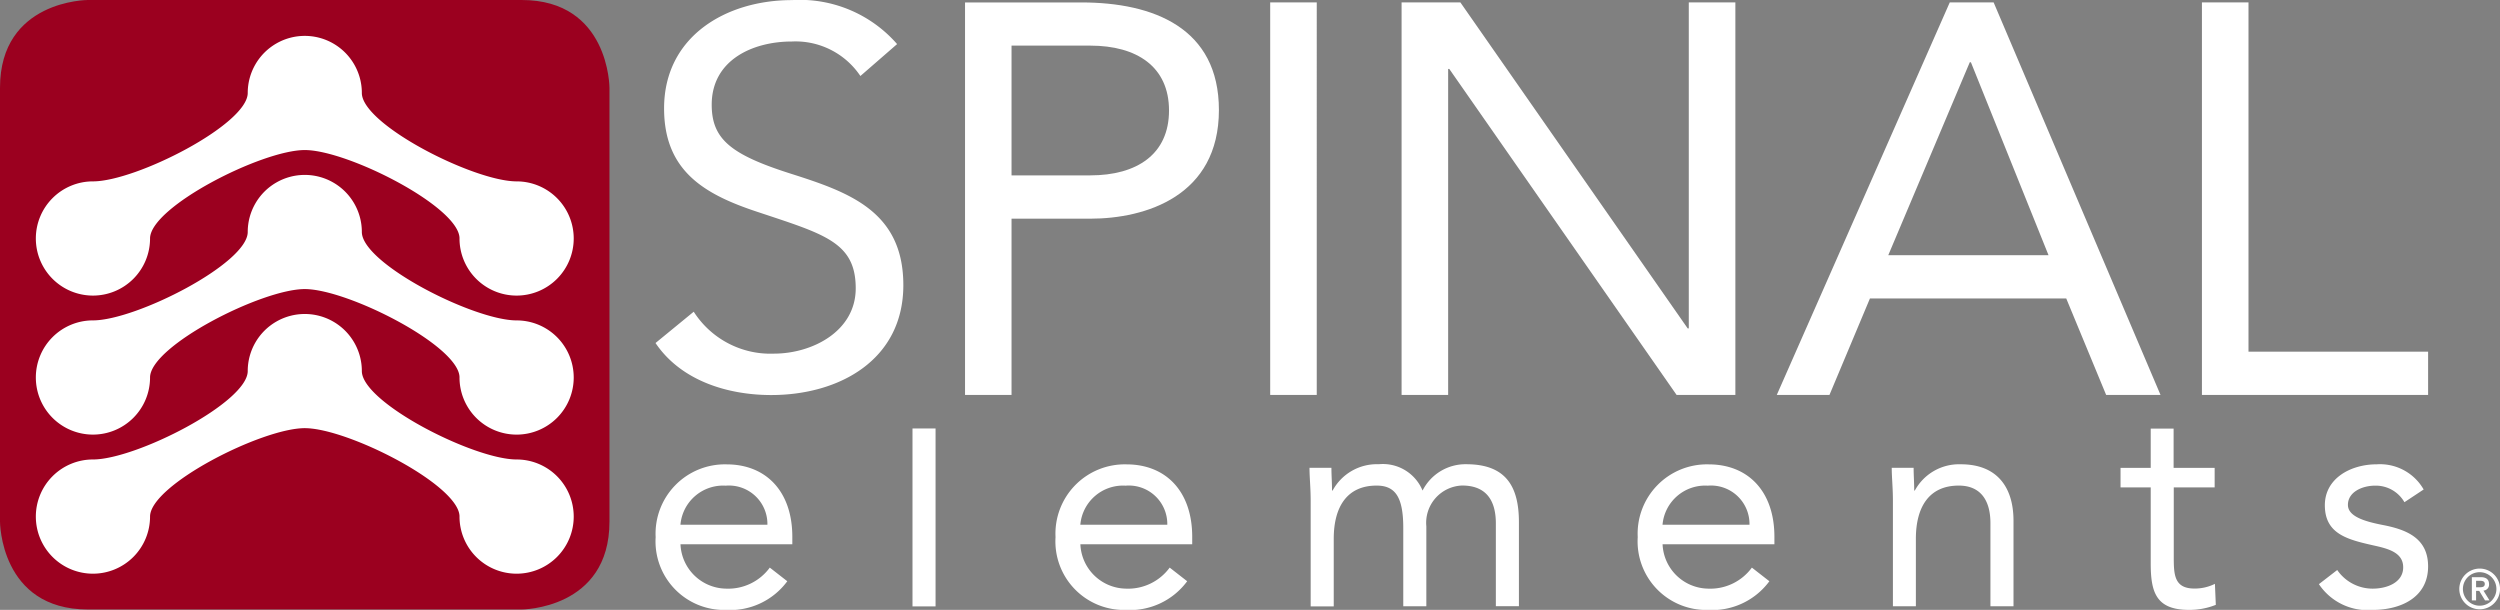 <svg id="Group_96341" data-name="Group 96341" xmlns="http://www.w3.org/2000/svg" width="158.963" height="38.777" viewBox="0 0 158.963 38.777">
  <rect x="0" y="0" width="158.963" height="38.777" fill="#808080" stroke="none"/>
  <path id="Path_48797" data-name="Path 48797" d="M255.662,349.992s-5.584,0-5.584,5.584v27.585s0,5.584,5.584,5.584h27.585s5.584,0,5.584-5.584V355.576s0-5.584-5.584-5.584Z" transform="translate(-250.078 -349.992)" fill="#9b001f"/>
  <path id="Path_48798" data-name="Path 48798" d="M297.424,383.286a3.631,3.631,0,1,0,3.631-3.631c-2.725,0-9.841-3.617-9.841-5.623a3.628,3.628,0,1,0-7.256,0c0,2.005-7.116,5.623-9.841,5.623a3.631,3.631,0,1,0,3.63,3.631c0-2.005,7.109-5.623,9.839-5.623s9.839,3.618,9.839,5.623Z" transform="translate(-268.206 -368.122)" fill="#fff"/>
  <path id="Path_48799" data-name="Path 48799" d="M297.424,462.44a3.631,3.631,0,1,0,3.631-3.63c-2.725,0-9.841-3.617-9.841-5.623a3.628,3.628,0,1,0-7.256,0c0,2.005-7.116,5.622-9.841,5.622a3.631,3.631,0,1,0,3.63,3.631c0-2.005,7.109-5.623,9.839-5.622s9.839,3.618,9.839,5.623Z" transform="translate(-268.206 -438.437)" fill="#fff"/>
  <path id="Path_48800" data-name="Path 48800" d="M297.424,541.6a3.631,3.631,0,1,0,3.631-3.631c-2.725,0-9.841-3.618-9.841-5.623a3.628,3.628,0,1,0-7.256,0c0,2.005-7.116,5.623-9.841,5.623a3.631,3.631,0,1,0,3.63,3.631c0-2.005,7.109-5.623,9.839-5.622s9.839,3.618,9.839,5.623Z" transform="translate(-268.206 -508.753)" fill="#fff"/>
  <path id="Path_48801" data-name="Path 48801" d="M1651.059,675.732h.272v-.606h.2l.369.606h.285l-.386-.626a.375.375,0,0,0,.355-.407c0-.285-.167-.445-.522-.445h-.571v1.479Zm.272-1.249h.2c.167,0,.352.007.352.205s-.184.209-.352.209h-.2v-.414Zm-1.068.519a1.295,1.295,0,1,0,1.295-1.295,1.3,1.3,0,0,0-1.295,1.295Zm.23,0a1.065,1.065,0,1,1,1.065,1.065,1.065,1.065,0,0,1-1.065-1.065Z" transform="translate(-1493.888 -637.554)" fill="#fff"/>
  <path id="Path_48802" data-name="Path 48802" d="M799.481,376.307h2.961V365.1h5.006c3.526,0,8.18-1.445,8.18-6.91,0-5.218-4.16-6.84-8.743-6.84h-7.4v24.961Zm2.961-22.211h5.006c2.962,0,5.007,1.34,5.007,4.125s-2.045,4.125-5.007,4.125h-5.006V354.1Zm16.446,22.211h2.961V351.346h-2.961v24.961Zm8.355,0h2.961v-20.73h.071l14.455,20.73h3.737V351.346h-2.962v20.73h-.07l-14.455-20.73h-3.737v24.961Zm23.858,0h3.349l2.574-6.135h12.481l2.538,6.135H875.5l-10.612-24.961H862.1l-11,24.961Zm17.275-8.885H858.189l5.183-12.269h.071l4.936,12.269Zm9.755,8.885h14.384v-2.75H881.094V351.346h-2.961v24.961Z" transform="translate(-738.123 -351.195)" fill="#fff"/>
  <path id="Path_48803" data-name="Path 48803" d="M638.69,352.8a8.2,8.2,0,0,0-6.683-2.8c-4.185,0-8.135,2.3-8.135,6.886,0,3.983,2.565,5.468,5.941,6.582,4.253,1.418,6.244,1.924,6.244,4.86,0,2.734-2.768,4.152-5.2,4.152a5.787,5.787,0,0,1-5.1-2.666l-2.43,1.991c1.62,2.4,4.59,3.308,7.358,3.308,4.32,0,8.4-2.228,8.4-6.987,0-4.692-3.443-5.907-7.156-7.088-3.814-1.215-5.029-2.194-5.029-4.388,0-2.835,2.6-4.017,5.1-4.017a4.965,4.965,0,0,1,4.354,2.194l2.329-2.025Z" transform="translate(-581.646 -349.994)" fill="#fff"/>
  <path id="Path_48804" data-name="Path 48804" d="M630.593,602.8a3.28,3.28,0,0,1-2.8,1.336,2.943,2.943,0,0,1-2.878-2.822h7.111v-.47c0-2.916-1.693-4.609-4.176-4.609a4.408,4.408,0,0,0-4.515,4.628,4.36,4.36,0,0,0,4.458,4.628,4.516,4.516,0,0,0,3.913-1.825l-1.11-.865Zm-5.681-2.728a2.724,2.724,0,0,1,2.878-2.483,2.447,2.447,0,0,1,2.652,2.483Zm14.755,5.192h1.467V593.954h-1.467v11.305ZM656.02,602.8a3.28,3.28,0,0,1-2.8,1.336,2.944,2.944,0,0,1-2.878-2.822h7.111v-.47c0-2.916-1.693-4.609-4.176-4.609a4.407,4.407,0,0,0-4.515,4.628,4.36,4.36,0,0,0,4.458,4.628,4.516,4.516,0,0,0,3.913-1.825l-1.11-.865Zm-5.681-2.728a2.724,2.724,0,0,1,2.878-2.483,2.447,2.447,0,0,1,2.652,2.483Zm14.646,5.192h1.467V600.97c0-2.013.828-3.386,2.728-3.386,1.2,0,1.693.752,1.693,2.69v4.985h1.467V600.18a2.373,2.373,0,0,1,2.276-2.6c1.712,0,2.144,1.185,2.144,2.408v5.267h1.467v-5.342c0-2.276-.828-3.687-3.348-3.687A3.058,3.058,0,0,0,672.1,597.9a2.729,2.729,0,0,0-2.784-1.674,3.2,3.2,0,0,0-2.935,1.674h-.038c0-.489-.038-.978-.038-1.448H664.91c0,.583.075,1.279.075,2.088v6.715Zm28.054-2.464a3.279,3.279,0,0,1-2.8,1.336,2.944,2.944,0,0,1-2.878-2.822h7.111v-.47c0-2.916-1.693-4.609-4.176-4.609a4.407,4.407,0,0,0-4.515,4.628,4.36,4.36,0,0,0,4.458,4.628,4.516,4.516,0,0,0,3.913-1.825l-1.11-.865Zm-5.681-2.728a2.724,2.724,0,0,1,2.878-2.483,2.447,2.447,0,0,1,2.652,2.483ZM702,605.259h1.467V600.97c0-2.013.828-3.386,2.728-3.386,1.373,0,2.013.922,2.013,2.389v5.286h1.467v-5.436c0-2.126-1.035-3.593-3.348-3.593A3.2,3.2,0,0,0,703.4,597.9h-.038c0-.489-.038-.978-.038-1.448h-1.392c0,.583.075,1.279.075,2.088v6.715Zm20.455-8.8h-2.6v-2.5H718.4v2.5h-1.919V597.7H718.4v4.834c0,1.825.338,2.953,2.427,2.953a4.463,4.463,0,0,0,1.712-.32l-.057-1.336a2.858,2.858,0,0,1-1.3.3c-1.3,0-1.317-.9-1.317-2.032v-4.4h2.6v-1.241Zm6.64,7.393a3.718,3.718,0,0,0,3.424,1.637c1.749,0,3.518-.771,3.518-2.765,0-1.768-1.317-2.333-2.878-2.634-1.166-.226-2.22-.546-2.22-1.279,0-.828.922-1.223,1.731-1.223a2.1,2.1,0,0,1,1.862,1.053l1.223-.809a3.2,3.2,0,0,0-2.991-1.6c-1.636,0-3.292.884-3.292,2.6,0,1.825,1.43,2.182,3.1,2.558.941.207,1.881.452,1.881,1.392,0,.959-1.016,1.355-1.937,1.355a2.728,2.728,0,0,1-2.257-1.185l-1.166.9Z" transform="translate(-581.646 -566.708)" fill="#fff"/>
</svg>

